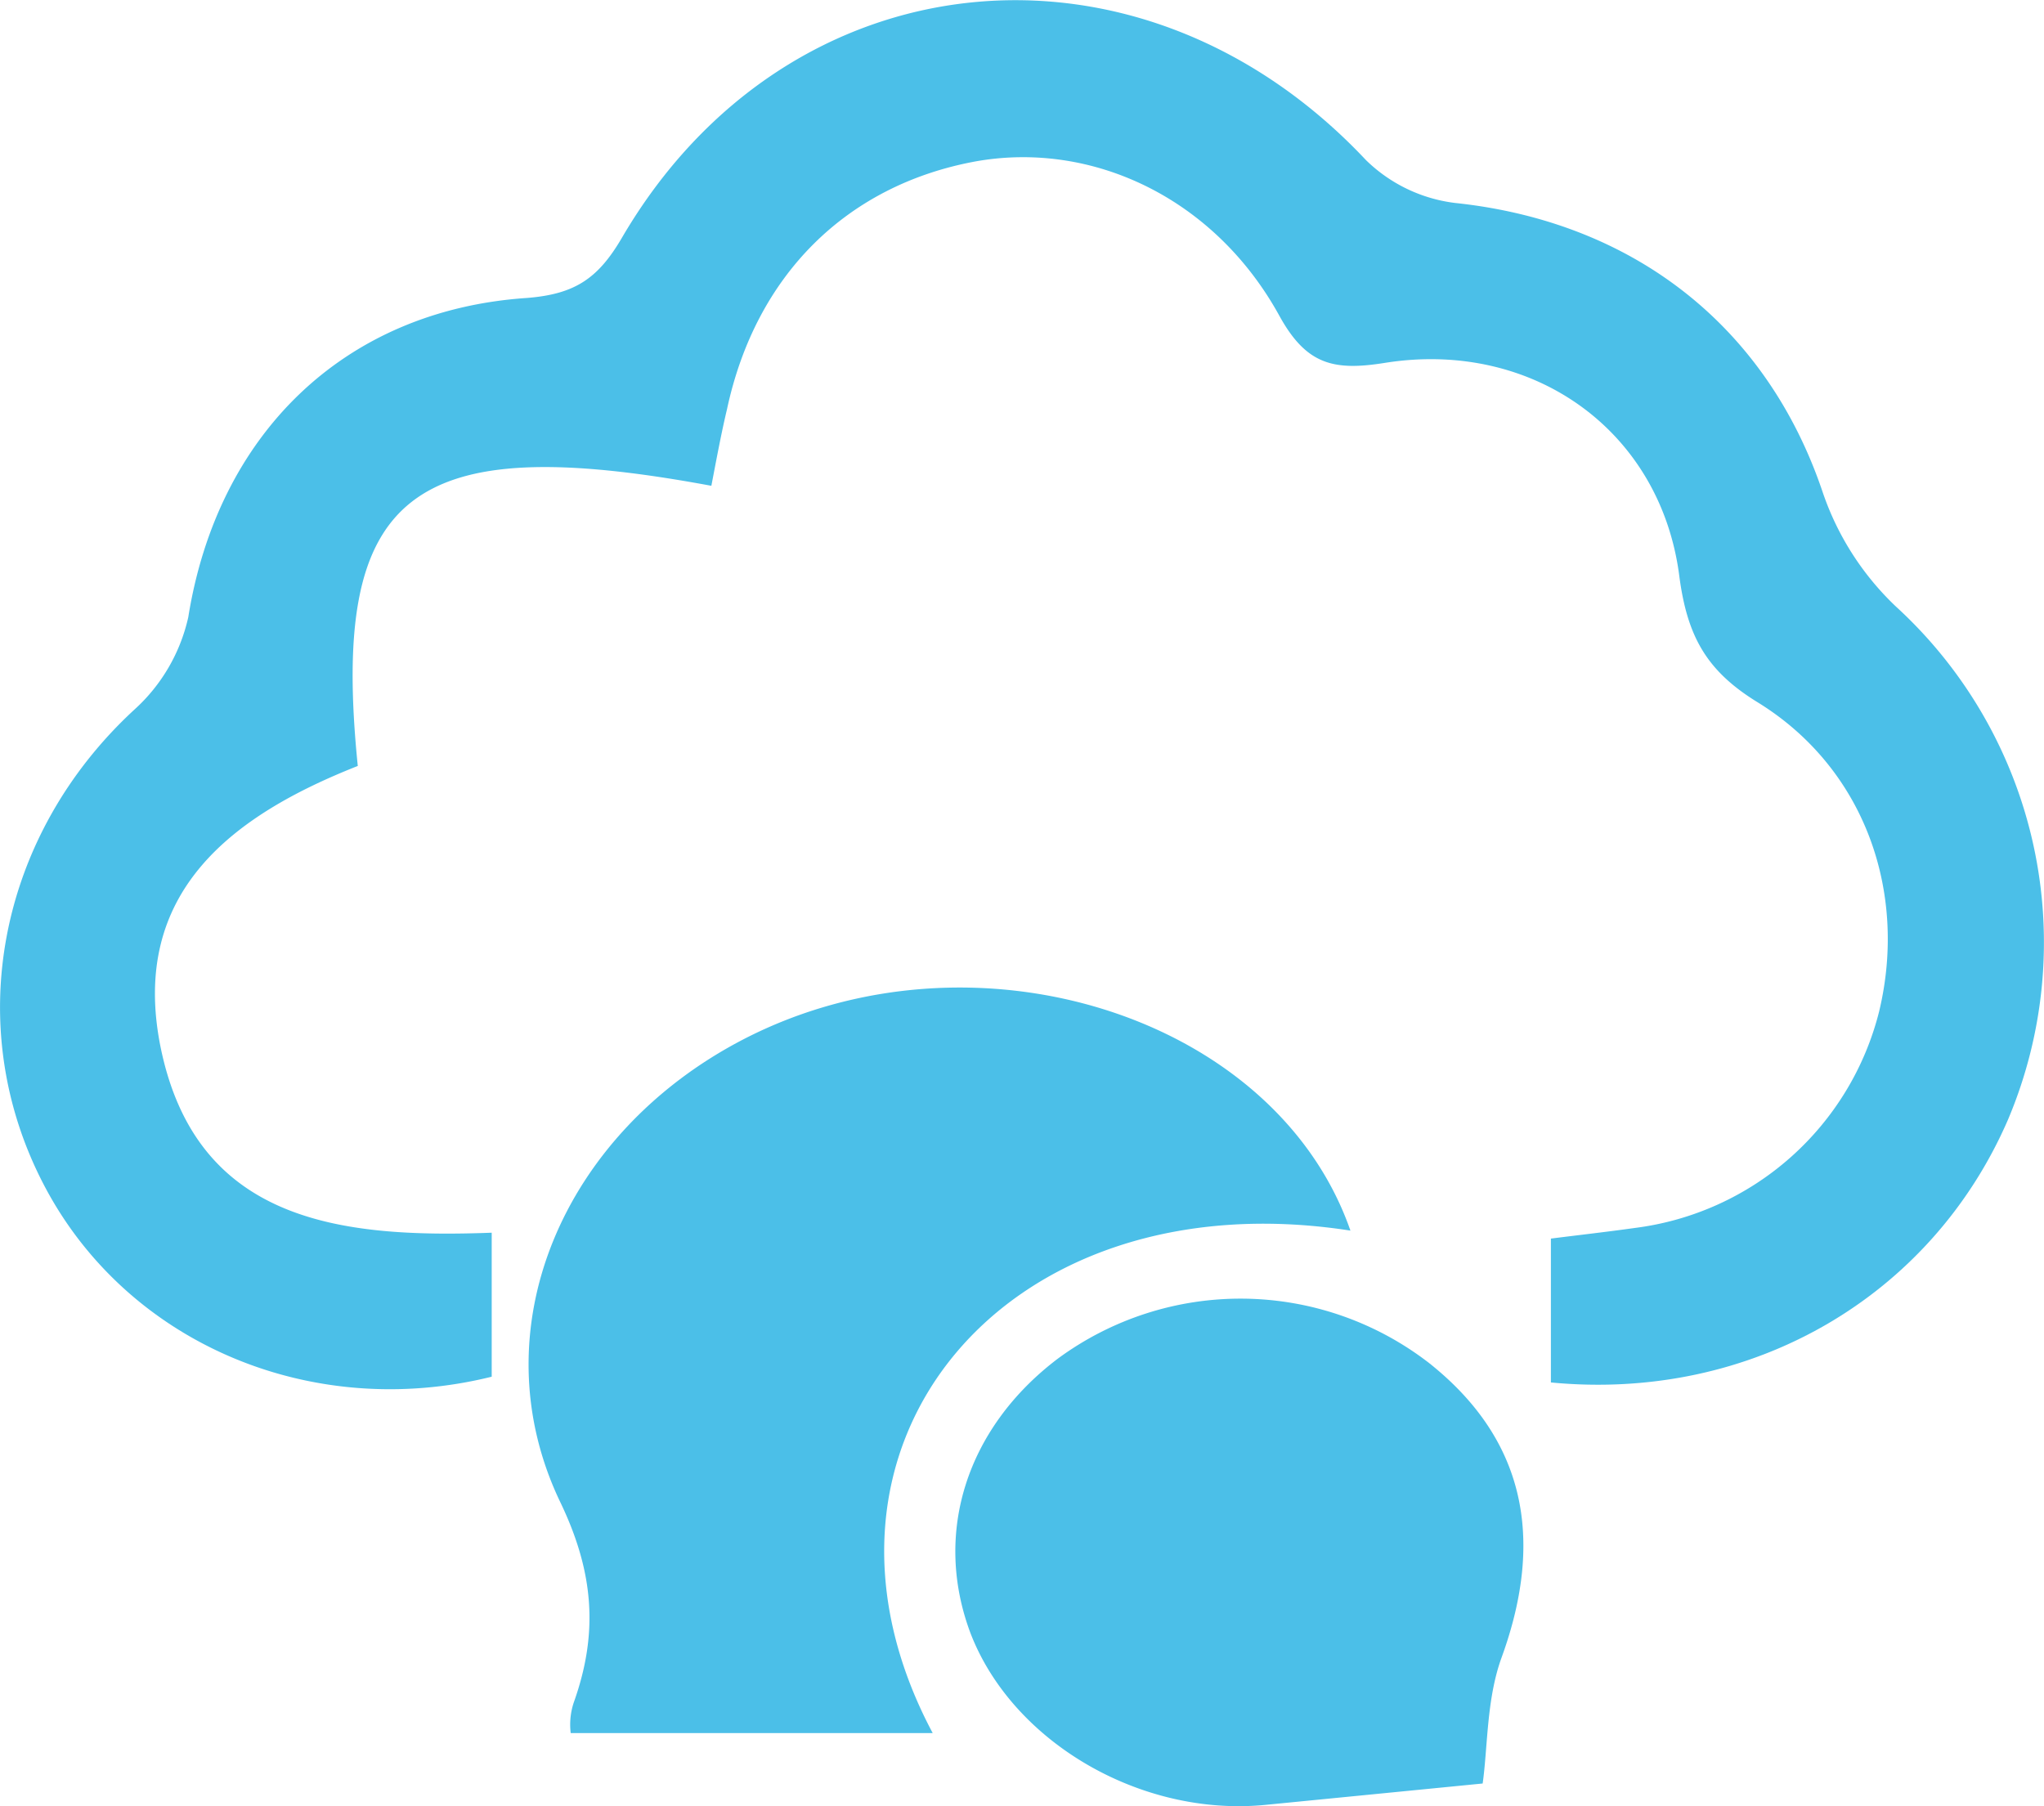 <svg xmlns="http://www.w3.org/2000/svg" viewBox="0 0 145.91 128.94"><defs><style>.cls-1{fill:#4bbfe8;}</style></defs><g id="Layer_2" data-name="Layer 2"><g id="Layer_1-2" data-name="Layer 1"><path class="cls-1" d="M50.78,34.68c-21.54-4-27.22.49-25.24,20-8.94,3.53-16.3,9-14.08,20.06C14,87.2,24.21,88.41,35.1,88V98.28C22.22,101.47,9.17,95.92,3.24,84.79-2.84,73.37-.15,59.64,9.59,50.66a12.59,12.59,0,0,0,3.85-6.6c2.08-13,11.06-21.91,24.18-22.79C41,21,42.67,19.92,44.38,17c11.82-20.27,37-22.74,53.13-5.57a11,11,0,0,0,6.37,3.06c12.8,1.35,22.29,8.88,26.25,20.7a20.19,20.19,0,0,0,5.21,8.11,32.49,32.49,0,0,1,8,36.63c-5.48,12.64-18.29,20.14-32.63,18.76V88.42c1.89-.24,3.93-.47,6-.76a20.65,20.65,0,0,0,17.43-15.45c2.06-8.59-1.07-17.4-8.68-22.08-3.65-2.24-5-4.71-5.57-8.9-1.29-10.45-10.42-17-21-15.33-3.67.59-5.63.16-7.57-3.37-4.63-8.41-13.38-12.51-21.72-11-9.2,1.71-15.65,8.13-17.7,17.67C51.46,31.05,51.13,32.87,50.78,34.68Z"/><path class="cls-1" d="M66.58,123.72H40.74a5,5,0,0,1,.21-2.16c1.79-5,1.45-9.36-1-14.42-5.79-12.21.17-26.22,13.09-32.93,16.41-8.51,38-1.73,43.36,13.64C71.6,84,55.75,103.39,66.58,123.72Z"/><path class="cls-1" d="M105.84,127.32l-15.55,1.53c-8.88.85-18-4.49-21-12.23C66.58,109.45,69,101.93,75.5,97a22,22,0,0,1,26.51.3c6.77,5.37,8.31,12.4,5.19,21C106.11,121.27,106.21,124.68,105.84,127.32Z"/></g></g></svg>